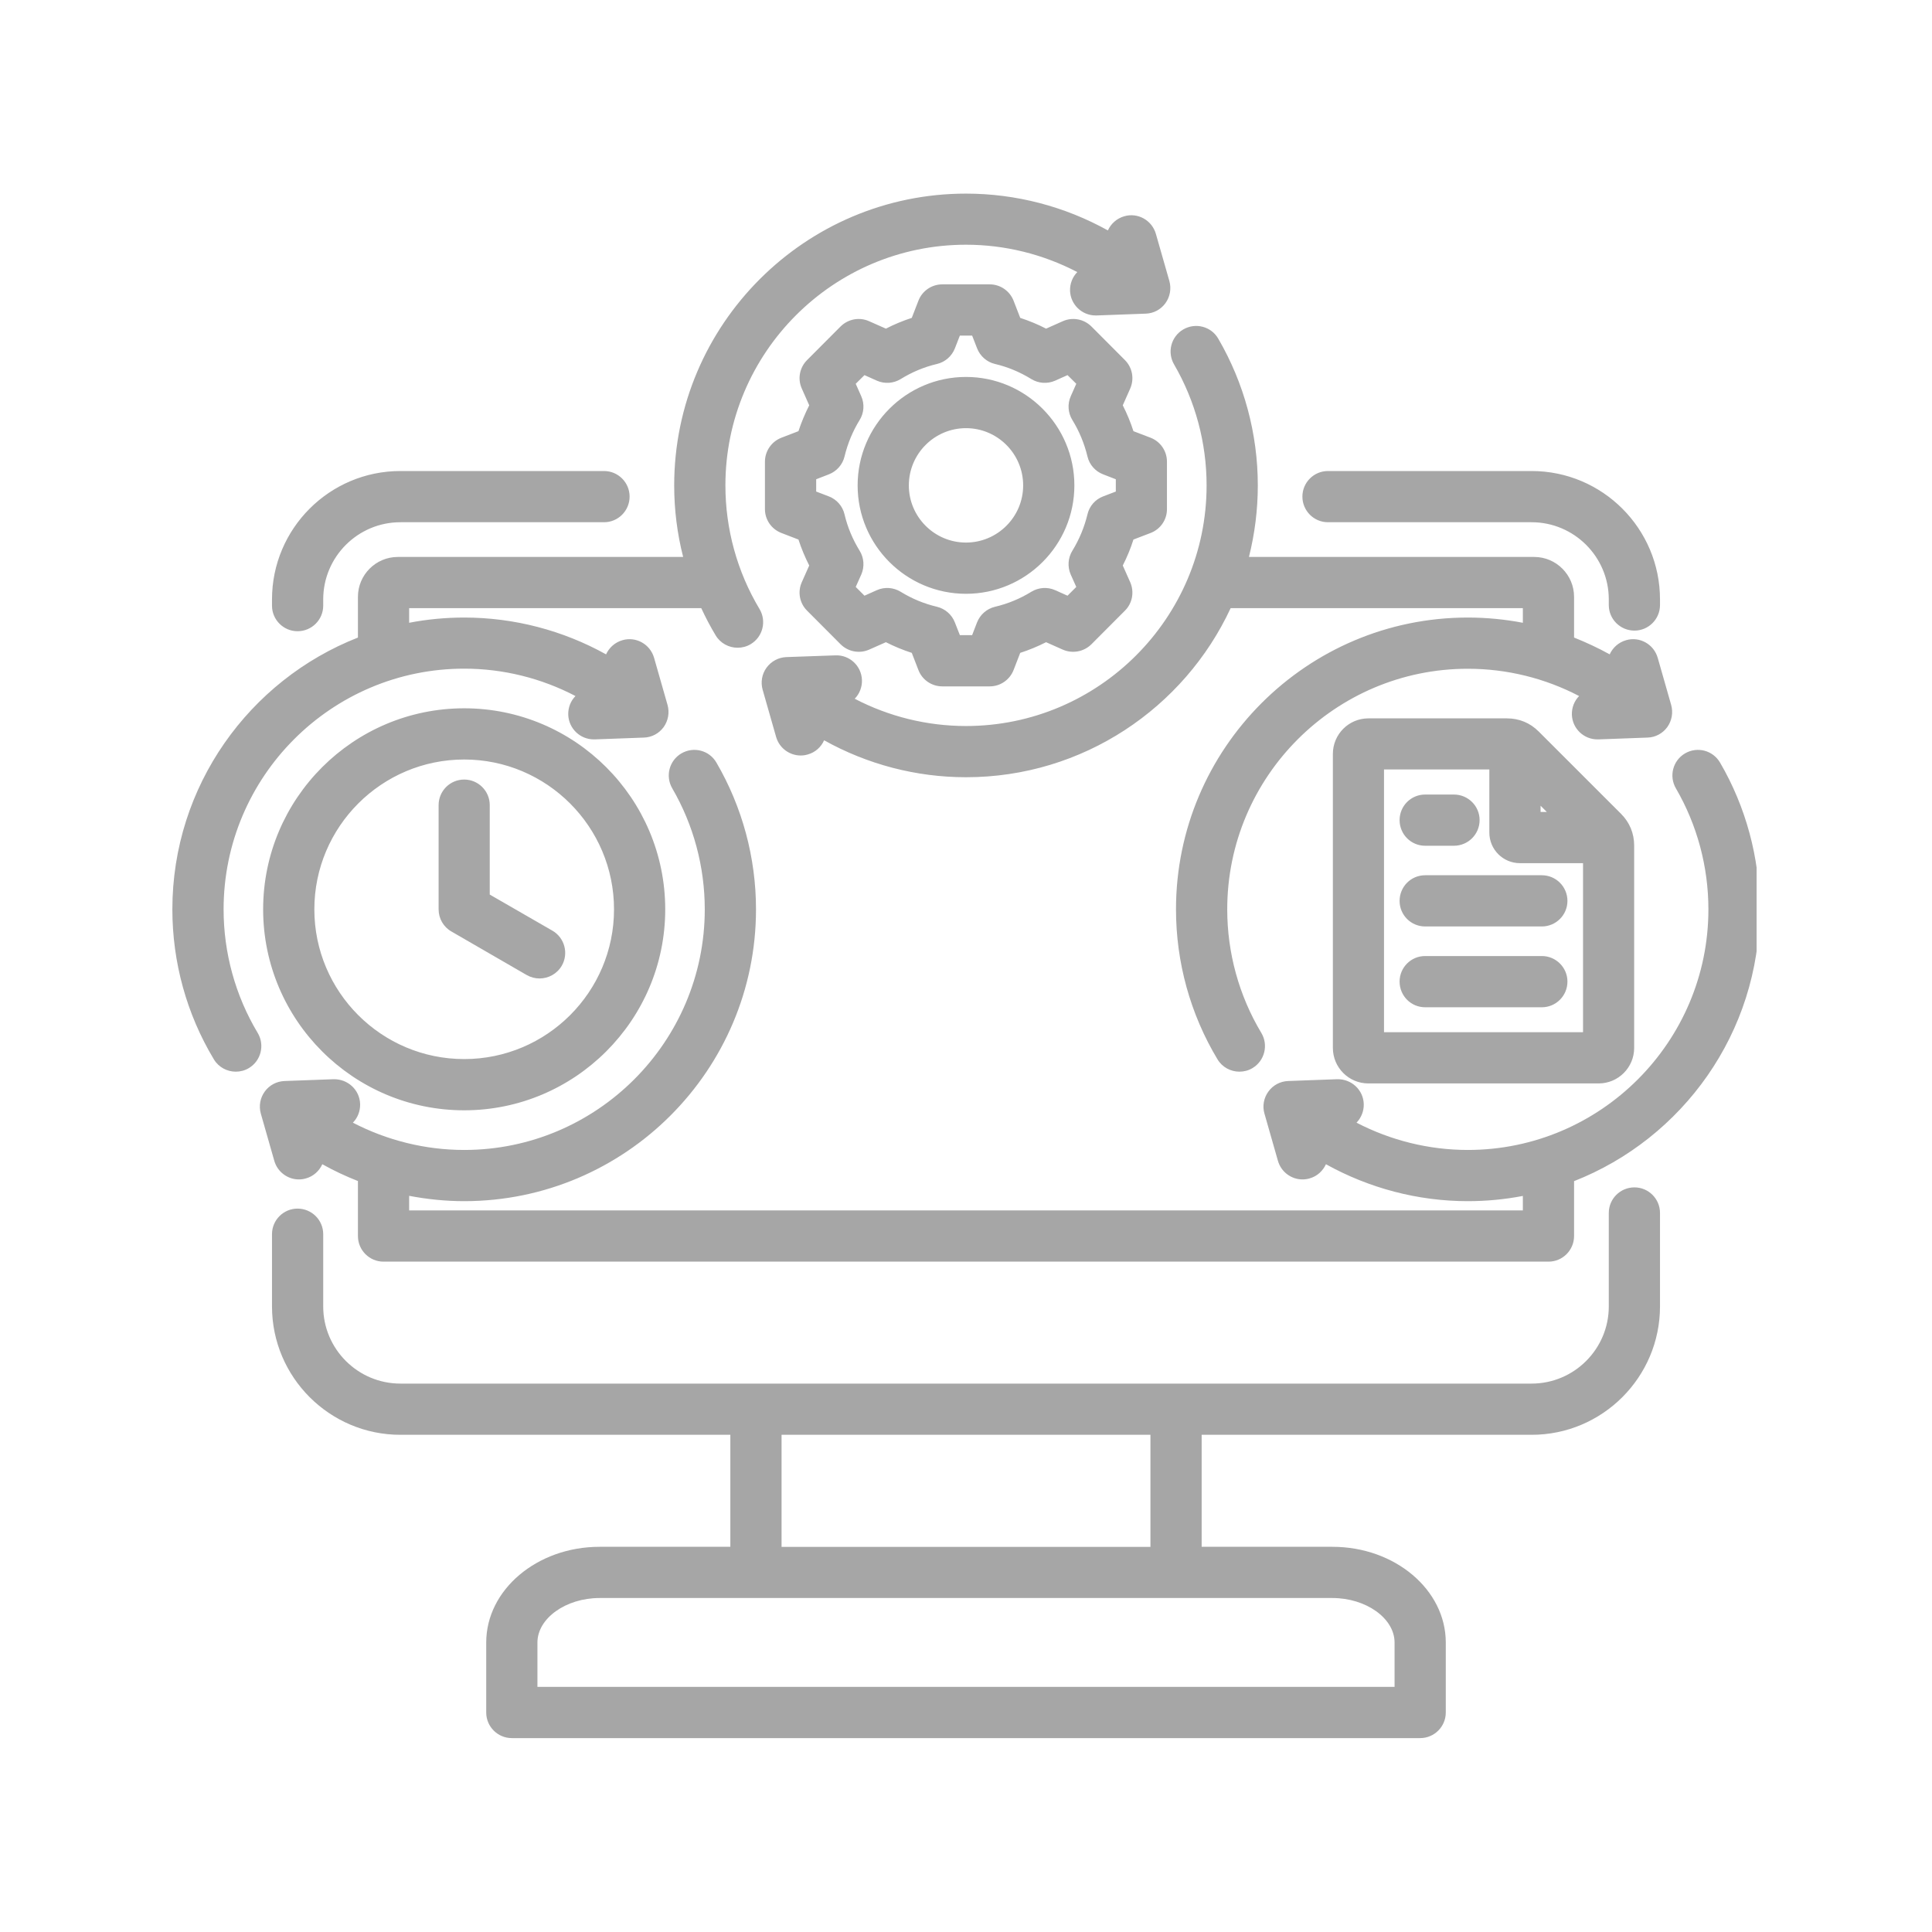 <svg xmlns="http://www.w3.org/2000/svg" xmlns:xlink="http://www.w3.org/1999/xlink" width="100" viewBox="0 0 75 75" height="100" preserveAspectRatio="xMidYMid meet"><defs><clipPath id="bca714c2fc"><path d="M 6.691 7.5 L 68.191 7.5 L 68.191 67.5 L 6.691 67.5 Z M 6.691 7.5 " clip-rule="nonzero"></path></clipPath></defs><g clip-path="url(#bca714c2fc)"><path fill="#a6a6a6" d="M 63.449 46.094 C 62.898 46.094 62.453 46.539 62.453 47.086 L 62.453 50.715 C 62.453 52.367 61.109 53.711 59.457 53.711 L 15.543 53.711 C 13.891 53.711 12.547 52.367 12.547 50.715 L 12.547 47.91 C 12.547 47.363 12.102 46.918 11.551 46.918 C 11.004 46.918 10.559 47.363 10.559 47.91 L 10.559 50.715 C 10.559 53.461 12.793 55.699 15.543 55.699 L 28.352 55.699 L 28.352 60.047 L 23.273 60.047 C 20.848 60.047 18.875 61.715 18.875 63.762 L 18.875 66.48 C 18.875 67.027 19.32 67.473 19.871 67.473 L 55.129 67.473 C 55.68 67.473 56.125 67.027 56.125 66.48 L 56.125 63.762 C 56.125 61.715 54.152 60.047 51.727 60.047 L 46.648 60.047 L 46.648 55.699 L 59.457 55.699 C 62.207 55.699 64.441 53.461 64.441 50.715 L 64.441 47.086 C 64.441 46.539 63.996 46.094 63.449 46.094 Z M 54.137 63.762 L 54.137 65.484 L 20.863 65.484 L 20.863 63.762 C 20.863 62.824 21.965 62.035 23.273 62.035 L 51.727 62.035 C 53.031 62.035 54.137 62.824 54.137 63.762 Z M 44.66 60.051 L 30.34 60.051 L 30.34 55.699 L 44.66 55.699 Z M 50.559 19.277 C 50.559 18.73 51.004 18.285 51.551 18.285 L 59.457 18.285 C 62.207 18.285 64.441 20.52 64.441 23.27 L 64.441 23.488 C 64.441 24.035 63.996 24.48 63.449 24.48 C 62.898 24.48 62.453 24.035 62.453 23.488 L 62.453 23.27 C 62.453 21.617 61.109 20.273 59.457 20.273 L 51.551 20.273 C 51.004 20.273 50.559 19.828 50.559 19.277 Z M 10.559 23.512 L 10.559 23.27 C 10.559 20.52 12.793 18.285 15.543 18.285 L 23.449 18.285 C 23.996 18.285 24.441 18.73 24.441 19.277 C 24.441 19.828 23.996 20.273 23.449 20.273 L 15.543 20.273 C 13.891 20.273 12.547 21.617 12.547 23.27 L 12.547 23.512 C 12.547 24.059 12.102 24.504 11.551 24.504 C 11.004 24.504 10.559 24.059 10.559 23.512 Z M 45.578 14.148 C 45.301 13.672 45.461 13.066 45.934 12.789 C 46.41 12.512 47.02 12.672 47.293 13.148 C 48.297 14.871 48.828 16.84 48.828 18.844 C 48.828 19.801 48.707 20.73 48.484 21.621 L 59.559 21.621 C 60.41 21.621 61.105 22.316 61.105 23.168 L 61.105 24.75 C 61.578 24.938 62.043 25.156 62.488 25.402 C 62.605 25.145 62.828 24.938 63.125 24.852 C 63.652 24.699 64.199 25.008 64.352 25.535 L 64.875 27.367 C 64.957 27.664 64.902 27.977 64.723 28.227 C 64.543 28.473 64.262 28.625 63.953 28.633 L 62.051 28.703 C 62.039 28.703 62.023 28.703 62.012 28.703 C 61.48 28.703 61.039 28.281 61.02 27.746 C 61.012 27.465 61.117 27.207 61.301 27.02 C 59.977 26.328 58.496 25.961 56.98 25.961 C 51.832 25.961 47.641 30.148 47.641 35.301 C 47.641 36.992 48.098 38.652 48.965 40.098 C 49.246 40.566 49.094 41.18 48.625 41.461 C 48.465 41.559 48.289 41.602 48.113 41.602 C 47.777 41.602 47.445 41.43 47.262 41.121 C 46.207 39.367 45.652 37.355 45.652 35.301 C 45.652 29.055 50.734 23.973 56.98 23.973 C 57.703 23.973 58.418 24.043 59.117 24.176 L 59.117 23.609 L 47.773 23.609 C 45.973 27.48 42.043 30.172 37.5 30.172 C 35.562 30.172 33.668 29.672 31.992 28.738 C 31.875 29 31.652 29.207 31.355 29.289 C 31.266 29.316 31.176 29.328 31.082 29.328 C 30.652 29.328 30.254 29.043 30.129 28.609 L 29.605 26.773 C 29.523 26.48 29.578 26.164 29.758 25.918 C 29.938 25.672 30.219 25.52 30.527 25.508 L 32.43 25.441 C 32.98 25.418 33.441 25.848 33.461 26.398 C 33.469 26.68 33.363 26.938 33.18 27.125 C 34.504 27.816 35.988 28.184 37.5 28.184 C 42.652 28.184 46.84 23.992 46.84 18.844 C 46.84 17.191 46.402 15.566 45.578 14.148 Z M 30.336 16.992 C 29.949 17.141 29.695 17.512 29.695 17.922 L 29.695 19.766 C 29.695 20.176 29.949 20.543 30.336 20.691 L 30.996 20.945 C 31.109 21.293 31.25 21.629 31.414 21.953 L 31.125 22.602 C 30.957 22.977 31.039 23.418 31.332 23.707 L 32.633 25.012 C 32.926 25.301 33.363 25.383 33.738 25.219 L 34.391 24.93 C 34.715 25.094 35.051 25.234 35.395 25.344 L 35.652 26.008 C 35.797 26.391 36.168 26.645 36.578 26.645 L 38.422 26.645 C 38.832 26.645 39.199 26.391 39.348 26.008 L 39.605 25.344 C 39.949 25.234 40.285 25.094 40.609 24.93 L 41.258 25.219 C 41.637 25.383 42.074 25.301 42.367 25.012 L 43.668 23.707 C 43.961 23.418 44.039 22.977 43.875 22.602 L 43.586 21.953 C 43.75 21.629 43.891 21.293 44 20.945 L 44.664 20.691 C 45.051 20.543 45.301 20.176 45.301 19.766 L 45.301 17.922 C 45.301 17.512 45.051 17.141 44.664 16.992 L 44 16.738 C 43.891 16.395 43.75 16.059 43.586 15.734 L 43.875 15.082 C 44.039 14.707 43.961 14.27 43.668 13.977 L 42.367 12.672 C 42.074 12.383 41.637 12.301 41.258 12.469 L 40.609 12.758 C 40.285 12.59 39.949 12.453 39.605 12.34 L 39.348 11.676 C 39.199 11.293 38.832 11.039 38.422 11.039 L 36.578 11.039 C 36.168 11.039 35.797 11.293 35.652 11.676 L 35.395 12.34 C 35.051 12.453 34.715 12.59 34.391 12.758 L 33.738 12.469 C 33.363 12.301 32.926 12.383 32.633 12.672 L 31.332 13.977 C 31.039 14.27 30.957 14.707 31.125 15.082 L 31.414 15.734 C 31.25 16.059 31.109 16.395 30.996 16.738 Z M 31.684 18.605 L 32.176 18.414 C 32.48 18.297 32.711 18.035 32.785 17.719 C 32.906 17.219 33.102 16.742 33.371 16.305 C 33.543 16.027 33.566 15.68 33.434 15.383 L 33.219 14.898 L 33.559 14.562 L 34.039 14.777 C 34.34 14.91 34.684 14.887 34.965 14.715 C 35.402 14.445 35.875 14.246 36.375 14.129 C 36.691 14.055 36.953 13.824 37.07 13.52 L 37.262 13.027 L 37.738 13.027 L 37.93 13.52 C 38.047 13.824 38.309 14.055 38.625 14.129 C 39.125 14.246 39.598 14.445 40.035 14.715 C 40.316 14.887 40.66 14.91 40.961 14.777 L 41.441 14.562 L 41.781 14.898 L 41.566 15.383 C 41.434 15.68 41.457 16.027 41.629 16.305 C 41.898 16.742 42.094 17.219 42.215 17.719 C 42.289 18.035 42.516 18.297 42.824 18.414 L 43.316 18.605 L 43.316 19.082 L 42.824 19.27 C 42.516 19.387 42.289 19.648 42.215 19.969 C 42.094 20.465 41.898 20.941 41.629 21.379 C 41.457 21.656 41.434 22.004 41.566 22.305 L 41.781 22.785 L 41.441 23.125 L 40.961 22.91 C 40.66 22.777 40.316 22.801 40.035 22.973 C 39.598 23.242 39.125 23.438 38.625 23.555 C 38.305 23.633 38.047 23.859 37.926 24.168 L 37.738 24.656 L 37.262 24.656 L 37.07 24.168 C 36.953 23.859 36.691 23.633 36.375 23.555 C 35.875 23.438 35.402 23.242 34.965 22.973 C 34.684 22.801 34.34 22.777 34.039 22.91 L 33.559 23.125 L 33.219 22.785 L 33.434 22.305 C 33.566 22.004 33.543 21.656 33.371 21.379 C 33.102 20.941 32.902 20.469 32.785 19.969 C 32.711 19.648 32.48 19.387 32.176 19.27 L 31.684 19.082 Z M 37.5 23.051 C 39.82 23.051 41.707 21.164 41.707 18.844 C 41.707 16.523 39.82 14.633 37.5 14.633 C 35.18 14.633 33.293 16.523 33.293 18.844 C 33.293 21.164 35.18 23.051 37.5 23.051 Z M 37.5 16.621 C 38.723 16.621 39.719 17.617 39.719 18.844 C 39.719 20.066 38.723 21.062 37.5 21.062 C 36.277 21.062 35.281 20.066 35.281 18.844 C 35.281 17.617 36.277 16.621 37.5 16.621 Z M 9.664 41.461 C 9.504 41.559 9.328 41.602 9.152 41.602 C 8.816 41.602 8.484 41.43 8.301 41.121 C 7.246 39.367 6.691 37.355 6.691 35.301 C 6.691 30.508 9.684 26.402 13.895 24.75 L 13.895 23.168 C 13.895 22.316 14.59 21.621 15.441 21.621 L 26.52 21.621 C 26.289 20.719 26.172 19.785 26.172 18.844 C 26.172 12.598 31.254 7.516 37.5 7.516 C 39.441 7.516 41.336 8.016 43.008 8.945 C 43.125 8.688 43.348 8.48 43.645 8.395 C 44.172 8.242 44.719 8.551 44.871 9.078 L 45.395 10.91 C 45.477 11.203 45.422 11.52 45.242 11.77 C 45.062 12.016 44.781 12.168 44.473 12.176 L 42.57 12.246 C 42.559 12.246 42.543 12.246 42.531 12.246 C 42 12.246 41.559 11.824 41.539 11.289 C 41.531 11.008 41.637 10.75 41.82 10.562 C 40.496 9.871 39.016 9.5 37.5 9.5 C 32.348 9.5 28.16 13.691 28.16 18.844 C 28.16 20.535 28.617 22.195 29.484 23.641 C 29.766 24.109 29.613 24.723 29.145 25.004 C 28.984 25.102 28.809 25.145 28.633 25.145 C 28.297 25.145 27.965 24.973 27.781 24.664 C 27.574 24.32 27.391 23.969 27.223 23.609 L 15.883 23.609 L 15.883 24.176 C 16.574 24.043 17.289 23.973 18.02 23.973 C 19.961 23.973 21.855 24.473 23.527 25.402 C 23.645 25.145 23.867 24.938 24.164 24.852 C 24.691 24.699 25.238 25.008 25.391 25.535 L 25.914 27.367 C 25.996 27.66 25.941 27.977 25.762 28.227 C 25.582 28.473 25.301 28.625 24.992 28.633 L 23.09 28.703 C 23.078 28.703 23.062 28.703 23.051 28.703 C 22.52 28.703 22.078 28.281 22.059 27.746 C 22.051 27.465 22.156 27.207 22.34 27.02 C 21.016 26.328 19.535 25.957 18.02 25.957 C 12.867 25.957 8.68 30.148 8.68 35.301 C 8.68 36.992 9.137 38.652 10.004 40.098 C 10.285 40.566 10.133 41.18 9.664 41.461 Z M 68.309 35.301 C 68.309 40.09 65.316 44.199 61.105 45.852 L 61.105 47.984 C 61.105 48.531 60.66 48.977 60.113 48.977 L 14.887 48.977 C 14.34 48.977 13.895 48.531 13.895 47.984 L 13.895 45.848 C 13.418 45.66 12.957 45.445 12.512 45.195 C 12.395 45.453 12.172 45.664 11.875 45.746 C 11.785 45.773 11.695 45.785 11.602 45.785 C 11.172 45.785 10.773 45.5 10.648 45.062 L 10.125 43.23 C 10.043 42.938 10.098 42.621 10.277 42.375 C 10.457 42.125 10.738 41.977 11.047 41.965 L 12.949 41.895 C 13.5 41.883 13.961 42.305 13.98 42.855 C 13.988 43.137 13.883 43.395 13.699 43.582 C 15.023 44.27 16.508 44.641 18.02 44.641 C 23.168 44.641 27.359 40.449 27.359 35.301 C 27.359 33.648 26.922 32.023 26.098 30.605 C 25.82 30.129 25.98 29.523 26.453 29.246 C 26.93 28.969 27.539 29.129 27.812 29.605 C 28.816 31.328 29.348 33.297 29.348 35.301 C 29.348 41.547 24.266 46.629 18.02 46.629 C 17.297 46.629 16.582 46.555 15.883 46.422 L 15.883 46.988 L 59.117 46.988 L 59.117 46.426 C 58.426 46.559 57.711 46.629 56.98 46.629 C 55.043 46.629 53.145 46.125 51.473 45.195 C 51.355 45.453 51.133 45.664 50.836 45.746 C 50.746 45.773 50.652 45.785 50.562 45.785 C 50.133 45.785 49.734 45.5 49.609 45.062 L 49.086 43.23 C 49 42.938 49.059 42.621 49.238 42.375 C 49.418 42.125 49.699 41.977 50.004 41.965 L 51.91 41.895 C 52.461 41.883 52.922 42.305 52.941 42.855 C 52.949 43.137 52.84 43.395 52.66 43.582 C 53.984 44.27 55.469 44.641 56.98 44.641 C 62.129 44.641 66.32 40.449 66.32 35.301 C 66.32 33.648 65.883 32.023 65.059 30.605 C 64.781 30.129 64.941 29.523 65.414 29.246 C 65.891 28.969 66.496 29.129 66.773 29.605 C 67.777 31.328 68.309 33.297 68.309 35.301 Z M 58.5 27.887 L 53.121 27.887 C 52.359 27.887 51.742 28.504 51.742 29.266 L 51.742 40.68 C 51.742 41.441 52.359 42.059 53.121 42.059 L 62.059 42.059 C 62.82 42.059 63.438 41.441 63.438 40.68 L 63.438 32.824 C 63.438 32.352 63.262 31.926 62.93 31.594 L 59.73 28.395 C 59.398 28.062 58.973 27.887 58.5 27.887 Z M 59.805 31.277 L 60.047 31.52 L 59.805 31.52 Z M 53.727 40.07 L 53.727 29.871 L 57.816 29.871 L 57.816 32.32 C 57.816 32.977 58.348 33.508 59.004 33.508 L 61.453 33.508 L 61.453 40.07 Z M 54.332 31.836 C 54.332 31.289 54.773 30.844 55.324 30.844 L 56.441 30.844 C 56.992 30.844 57.438 31.289 57.438 31.836 C 57.438 32.387 56.992 32.832 56.441 32.832 L 55.324 32.832 C 54.773 32.832 54.332 32.387 54.332 31.836 Z M 60.848 38.105 C 60.848 38.656 60.402 39.102 59.855 39.102 L 55.324 39.102 C 54.773 39.102 54.332 38.656 54.332 38.105 C 54.332 37.559 54.773 37.113 55.324 37.113 L 59.855 37.113 C 60.402 37.113 60.848 37.559 60.848 38.105 Z M 60.848 34.973 C 60.848 35.52 60.402 35.965 59.855 35.965 L 55.324 35.965 C 54.773 35.965 54.332 35.52 54.332 34.973 C 54.332 34.422 54.773 33.977 55.324 33.977 L 59.855 33.977 C 60.402 33.977 60.848 34.422 60.848 34.973 Z M 18.02 27.496 C 13.719 27.496 10.215 30.996 10.215 35.301 C 10.215 39.602 13.719 43.102 18.02 43.102 C 22.32 43.102 25.824 39.602 25.824 35.301 C 25.824 30.996 22.32 27.496 18.02 27.496 Z M 18.02 41.113 C 14.812 41.113 12.203 38.508 12.203 35.301 C 12.203 32.094 14.812 29.484 18.02 29.484 C 21.227 29.484 23.836 32.094 23.836 35.301 C 23.836 38.508 21.227 41.113 18.02 41.113 Z M 21.809 37.488 C 21.625 37.805 21.289 37.984 20.945 37.984 C 20.777 37.984 20.605 37.941 20.449 37.852 L 17.523 36.16 C 17.215 35.984 17.027 35.656 17.027 35.301 L 17.027 31.254 C 17.027 30.707 17.469 30.262 18.02 30.262 C 18.566 30.262 19.012 30.707 19.012 31.254 L 19.012 34.727 L 21.445 36.129 C 21.918 36.402 22.082 37.012 21.809 37.488 Z M 21.809 37.488 " fill-opacity="1" fill-rule="nonzero"></path></g></svg>